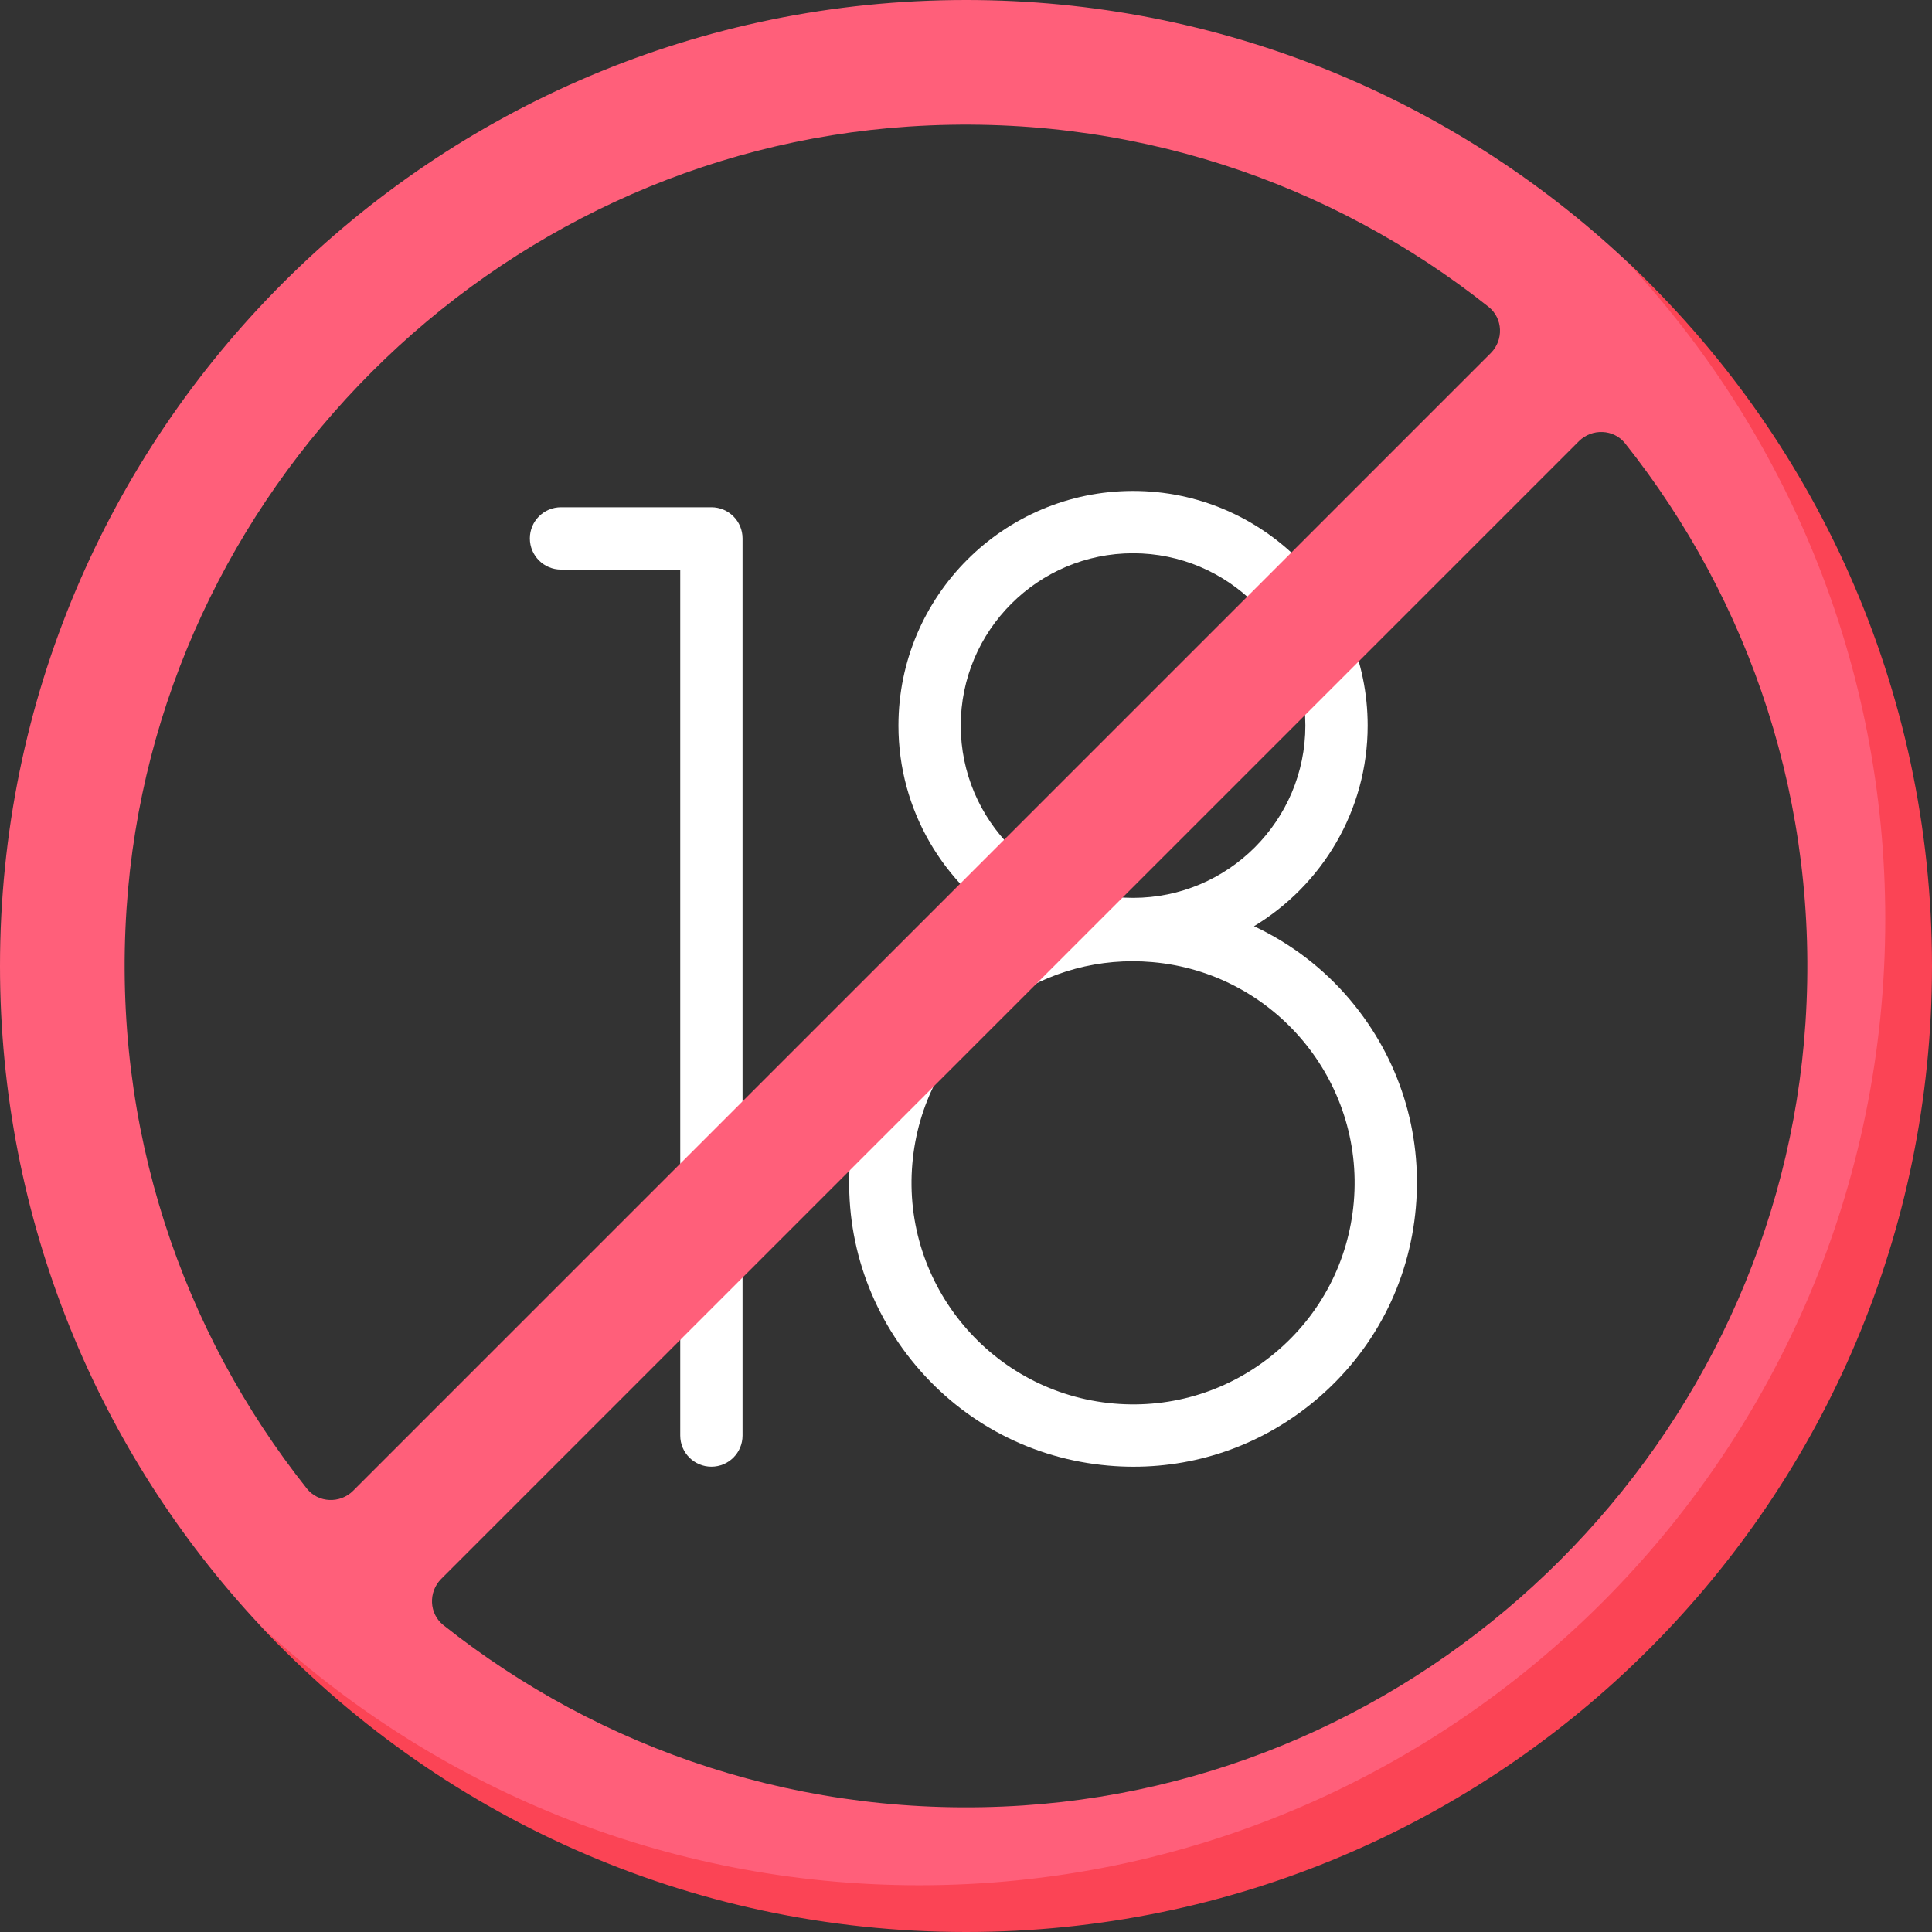 <svg width="64" height="64" viewBox="0 0 64 64" fill="none" xmlns="http://www.w3.org/2000/svg">
<rect x="0" y="0" width="64" height="64" fill="#333333" stroke="none"/>
<g clip-path="url(#clip0_14_148)">
<path d="M23.566 16.803H18.584C18.013 16.803 17.552 17.265 17.552 17.835C17.552 18.405 18.014 18.868 18.584 18.868H22.534V47.554C22.534 48.124 22.995 48.586 23.566 48.586C24.136 48.586 24.598 48.124 24.598 47.554V17.835C24.598 17.265 24.136 16.803 23.566 16.803Z" fill="white"/>
<path d="M44.737 33.137C43.849 32.078 42.757 31.254 41.542 30.682C43.794 29.319 45.306 26.853 45.306 24.035C45.306 19.749 41.819 16.263 37.534 16.263C33.249 16.263 29.762 19.749 29.762 24.035C29.762 26.854 31.275 29.319 33.527 30.682C32.804 31.024 32.117 31.452 31.489 31.979C29.565 33.594 28.385 35.861 28.166 38.364C27.948 40.866 28.717 43.304 30.332 45.228C31.946 47.152 34.214 48.332 36.716 48.55C36.995 48.575 37.273 48.587 37.55 48.587C39.756 48.587 41.871 47.82 43.58 46.385C45.504 44.77 46.684 42.503 46.902 40.001C47.121 37.499 46.352 35.061 44.737 33.137ZM31.826 24.035C31.826 20.888 34.387 18.327 37.534 18.327C40.681 18.327 43.242 20.888 43.242 24.035C43.242 27.183 40.681 29.743 37.534 29.743C34.387 29.743 31.826 27.183 31.826 24.035ZM44.846 39.821C44.675 41.774 43.754 43.544 42.252 44.804C40.75 46.065 38.843 46.665 36.895 46.494C32.864 46.141 29.871 42.575 30.223 38.543C30.393 36.59 31.314 34.821 32.816 33.56C34.15 32.441 35.8 31.842 37.521 31.842C37.738 31.842 37.956 31.852 38.173 31.871C42.205 32.223 45.197 35.79 44.846 39.821Z" fill="white"/>
<path d="M32 0C14.327 0 0 14.327 0 32C0 40.443 3.27 48.123 8.613 53.841C14.453 60.092 24.178 63.389 32 63.389C49.673 63.389 63.409 48.348 63.409 32C63.409 24.131 60.094 14.457 53.845 8.616C48.127 3.272 40.445 0 32 0ZM10.166 49.312C6.03 44.104 3.712 37.387 4.191 30.116C5.101 16.31 16.31 5.101 30.116 4.191C37.388 3.712 44.104 6.03 49.312 10.166C49.789 10.546 49.815 11.265 49.384 11.697L11.697 49.384C11.266 49.815 10.546 49.789 10.166 49.312ZM33.884 59.809C26.613 60.288 19.896 57.97 14.688 53.834C14.211 53.455 14.185 52.734 14.616 52.303L52.303 14.616C52.734 14.185 53.455 14.211 53.834 14.688C57.97 19.896 60.288 26.613 59.809 33.884C58.899 47.69 47.69 58.899 33.884 59.809Z" fill="#FF5F7A"/>
<path d="M53.845 8.616C59.187 14.335 62.452 22.009 62.452 30.451C62.452 48.125 48.125 62.452 30.452 62.452C22.009 62.452 14.331 59.183 8.613 53.841C14.453 60.093 22.77 64 32 64C49.673 64 64 49.673 64 32C64 22.77 60.097 14.457 53.845 8.616Z" fill="#FB4455"/>
</g>
<defs>
<clipPath id="clip0_14_148">
<rect width="64" height="64" fill="white"/>
</clipPath>
</defs>
</svg>
